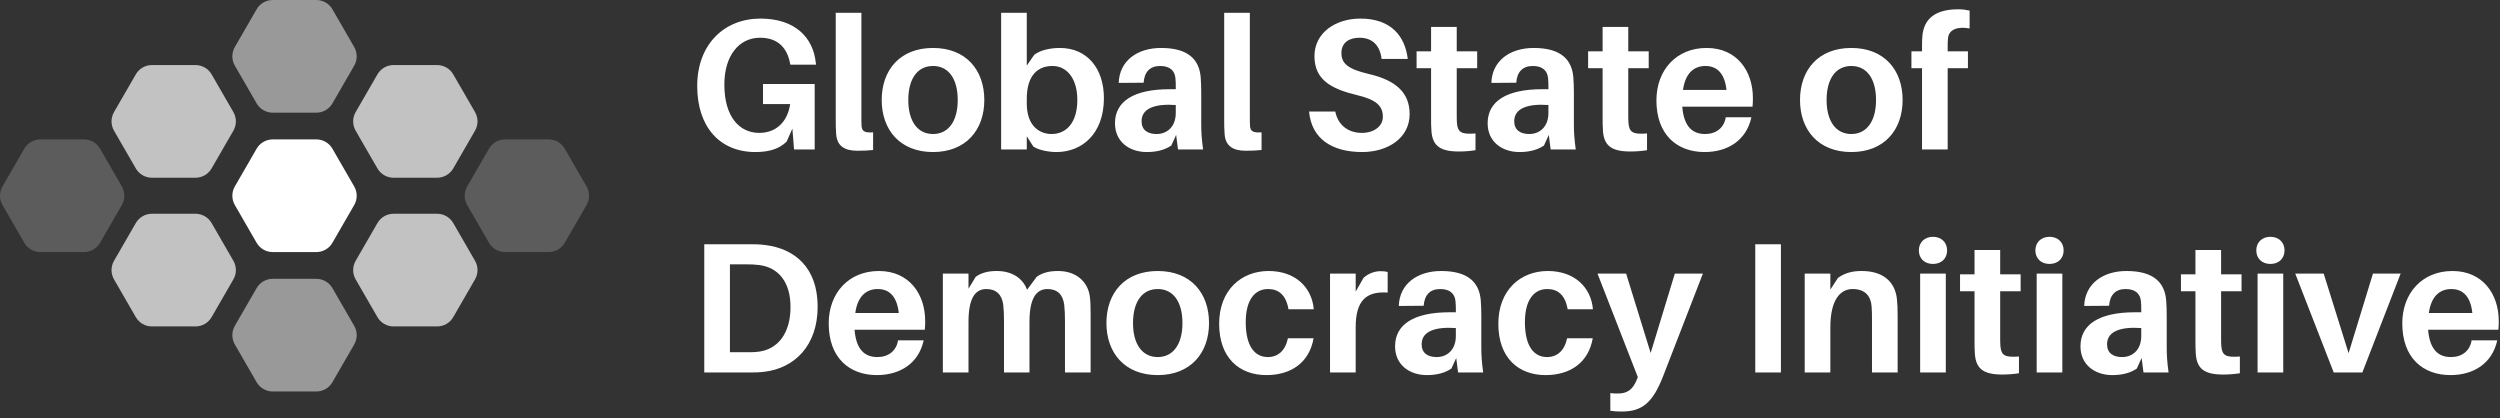<svg width="269" height="45" viewBox="0 0 269 45" fill="none" xmlns="http://www.w3.org/2000/svg">
<rect x="0" y="0" width="269" height="45" fill="#333333" stroke="none"/>
<path d="M82.1 9.04V11.2H85.02C84.74 13.14 83.48 14.3 81.7 14.3C79.54 14.3 77.94 12.54 77.94 9.1C77.94 5.96 79.54 4.06 81.78 4.06C83.62 4.06 84.66 5.06 85 6.76L85.04 6.96H87.8L87.78 6.76C87.5 4.04 85.56 2 81.82 2C77.96 2 75.02 4.74 75.02 9.26C75.02 13.64 77.44 16.36 81.28 16.36C82.8 16.36 83.86 16 84.64 15.24L85.26 13.84L85.44 16.08H87.66V9.04H82.1ZM92.686 1.38H89.926V12.66C89.926 13.36 89.926 13.86 89.966 14.34C90.026 15.72 90.886 16.22 92.246 16.22C92.866 16.22 93.406 16.2 93.946 16.14V14.24C93.006 14.3 92.766 14.12 92.706 13.58C92.686 13.3 92.686 13.02 92.686 12.6V1.38ZM100.392 5.16C96.852 5.16 94.872 7.52 94.872 10.76C94.872 13.98 96.852 16.36 100.392 16.36C103.932 16.36 105.912 13.98 105.912 10.76C105.912 7.52 103.932 5.16 100.392 5.16ZM100.392 14.42C98.732 14.42 97.732 13.04 97.732 10.76C97.732 8.46 98.732 7.1 100.392 7.1C102.052 7.1 103.052 8.46 103.052 10.76C103.052 13.04 102.052 14.42 100.392 14.42ZM114.041 5.16C112.961 5.16 111.881 5.42 111.281 5.9L110.481 7.06V1.38H107.721V16.08H110.481V14.66L111.181 15.76C111.721 16.14 112.801 16.36 113.681 16.36C116.421 16.36 118.781 14.4 118.781 10.56C118.781 7.42 117.021 5.16 114.041 5.16ZM113.141 14.42C111.861 14.42 110.481 13.56 110.481 11.14V10.64C110.481 8.04 111.721 7.1 113.241 7.1C114.881 7.1 115.921 8.56 115.921 10.74C115.921 13.2 114.741 14.42 113.141 14.42ZM126.753 16.08H129.453C129.293 14.9 129.253 14.18 129.253 13.38V9.94C129.253 9.36 129.233 8.8 129.193 8.3C129.033 6.46 127.913 5.16 124.933 5.16C122.393 5.16 120.453 6.52 120.373 8.92L123.053 8.9C123.133 7.74 123.733 7.1 124.833 7.1C125.913 7.1 126.393 7.64 126.473 8.38C126.513 8.74 126.513 9.06 126.513 9.38V9.6H125.833C121.973 9.6 119.972 10.92 119.972 13.26C119.972 15.28 121.553 16.36 123.393 16.36C124.393 16.36 125.293 16.16 126.033 15.66L126.553 14.52L126.753 16.08ZM124.452 14.42C123.473 14.42 122.833 13.98 122.833 13.04C122.833 11.64 124.312 11.14 126.513 11.3V12.16C126.513 13.64 125.573 14.42 124.452 14.42ZM134.483 1.38H131.723V12.66C131.723 13.36 131.723 13.86 131.763 14.34C131.823 15.72 132.683 16.22 134.043 16.22C134.663 16.22 135.203 16.2 135.743 16.14V14.24C134.803 14.3 134.563 14.12 134.503 13.58C134.483 13.3 134.483 13.02 134.483 12.6V1.38ZM146.376 2C143.736 2 141.436 3.5 141.436 6.04C141.436 8.58 143.216 9.56 146.036 10.24C148.076 10.72 148.796 11.4 148.796 12.56C148.796 13.62 147.796 14.3 146.536 14.3C145.136 14.3 143.976 13.52 143.676 12H140.856C141.116 14.9 143.276 16.36 146.576 16.36C149.296 16.36 151.676 14.88 151.676 12.28C151.676 10.06 150.316 8.66 147.276 7.96C145.076 7.44 144.336 6.86 144.336 5.7C144.336 4.58 145.176 4.06 146.276 4.06C147.716 4.06 148.496 4.94 148.656 6.34H151.476C151.176 3.88 149.676 2 146.376 2ZM156.744 7.34H158.944V5.52H156.744V2.9H153.984V5.52H152.424V7.34H153.984V12.58C153.984 13.18 153.984 13.64 154.024 14.12C154.144 15.62 154.884 16.3 156.944 16.3C157.564 16.3 158.144 16.26 158.764 16.16V14.36C157.224 14.48 156.844 14.24 156.764 13.2C156.744 12.92 156.744 12.62 156.744 12.26V7.34ZM166.85 16.08H169.55C169.39 14.9 169.35 14.18 169.35 13.38V9.94C169.35 9.36 169.33 8.8 169.29 8.3C169.13 6.46 168.01 5.16 165.03 5.16C162.49 5.16 160.55 6.52 160.47 8.92L163.15 8.9C163.23 7.74 163.83 7.1 164.93 7.1C166.01 7.1 166.49 7.64 166.57 8.38C166.61 8.74 166.61 9.06 166.61 9.38V9.6H165.93C162.07 9.6 160.07 10.92 160.07 13.26C160.07 15.28 161.65 16.36 163.49 16.36C164.49 16.36 165.39 16.16 166.13 15.66L166.65 14.52L166.85 16.08ZM164.55 14.42C163.57 14.42 162.93 13.98 162.93 13.04C162.93 11.64 164.41 11.14 166.61 11.3V12.16C166.61 13.64 165.67 14.42 164.55 14.42ZM175.201 7.34H177.401V5.52H175.201V2.9H172.441V5.52H170.881V7.34H172.441V12.58C172.441 13.18 172.441 13.64 172.481 14.12C172.601 15.62 173.341 16.3 175.401 16.3C176.021 16.3 176.601 16.26 177.221 16.16V14.36C175.681 14.48 175.301 14.24 175.221 13.2C175.201 12.92 175.201 12.62 175.201 12.26V7.34ZM188.611 10.54C188.611 7.64 186.891 5.16 183.631 5.16C180.371 5.16 178.231 7.54 178.231 10.8C178.231 14.54 180.491 16.36 183.411 16.36C185.911 16.36 187.911 15.1 188.451 12.62H185.691C185.511 13.76 184.651 14.42 183.471 14.42C182.191 14.42 181.191 13.72 181.011 11.48H188.571C188.611 11.12 188.611 10.8 188.611 10.54ZM183.511 7.1C184.831 7.1 185.591 8 185.771 9.68H181.091C181.331 7.92 182.231 7.1 183.511 7.1ZM199.201 5.16C195.661 5.16 193.681 7.52 193.681 10.76C193.681 13.98 195.661 16.36 199.201 16.36C202.741 16.36 204.721 13.98 204.721 10.76C204.721 7.52 202.741 5.16 199.201 5.16ZM199.201 14.42C197.541 14.42 196.541 13.04 196.541 10.76C196.541 8.46 197.541 7.1 199.201 7.1C200.861 7.1 201.861 8.46 201.861 10.76C201.861 13.04 200.861 14.42 199.201 14.42ZM209.61 4.08C209.71 3.18 210.63 2.82 211.93 3.06V1.14C211.57 1.06 211.15 1 210.71 1C208.19 1 207.01 2.06 206.85 3.86C206.81 4.22 206.81 4.72 206.81 5.08V5.52H205.67V7.34H206.81V16.08H209.57V7.34H211.75V5.52H209.57V5C209.57 4.72 209.57 4.36 209.61 4.08ZM82.3 26.36C81.6 26.28 81.28 26.28 80.54 26.28H75.78V40.08H80.5C81.24 40.08 81.56 40.08 82.26 40C85.46 39.62 87.98 37.22 87.98 33C87.98 28.78 85.5 26.74 82.3 26.36ZM81.64 37.84C81.2 37.9 80.78 37.9 80.18 37.9H78.54V28.44H80.22C80.84 28.44 81.24 28.46 81.7 28.52C83.74 28.78 85.06 30.32 85.06 33.04C85.06 35.86 83.7 37.58 81.64 37.84ZM99.549 34.54C99.549 31.64 97.829 29.16 94.569 29.16C91.309 29.16 89.169 31.54 89.169 34.8C89.169 38.54 91.429 40.36 94.349 40.36C96.849 40.36 98.849 39.1 99.389 36.62H96.629C96.449 37.76 95.589 38.42 94.409 38.42C93.129 38.42 92.129 37.72 91.949 35.48H99.509C99.549 35.12 99.549 34.8 99.549 34.54ZM94.449 31.1C95.769 31.1 96.529 32 96.709 33.68H92.029C92.269 31.92 93.169 31.1 94.449 31.1ZM117.251 31.8C117.011 30.34 115.851 29.16 113.831 29.16C112.871 29.16 112.151 29.36 111.551 29.78L110.511 31.18C110.091 30.02 108.991 29.16 107.251 29.16C106.291 29.16 105.591 29.36 104.991 29.78L104.211 31.06V29.44H101.451V40.08H104.211V34.62C104.211 32.16 104.891 31.1 106.131 31.1C107.191 31.1 107.811 31.7 107.951 32.8C108.011 33.34 108.031 33.92 108.031 34.54V40.08H110.771V34.62C110.771 32.16 111.471 31.1 112.711 31.1C113.771 31.1 114.371 31.7 114.511 32.8C114.571 33.34 114.591 33.92 114.591 34.54V40.08H117.351V33.74C117.351 32.88 117.331 32.34 117.251 31.8ZM124.572 29.16C121.032 29.16 119.052 31.52 119.052 34.76C119.052 37.98 121.032 40.36 124.572 40.36C128.112 40.36 130.092 37.98 130.092 34.76C130.092 31.52 128.112 29.16 124.572 29.16ZM124.572 38.42C122.912 38.42 121.912 37.04 121.912 34.76C121.912 32.46 122.912 31.1 124.572 31.1C126.232 31.1 127.232 32.46 127.232 34.76C127.232 37.04 126.232 38.42 124.572 38.42ZM136.501 29.16C133.581 29.16 131.181 31.2 131.181 34.84C131.181 38.52 133.361 40.36 136.261 40.36C138.921 40.36 140.881 39.02 141.341 36.4H138.581C138.301 37.74 137.501 38.42 136.421 38.42C135.041 38.42 134.041 37.3 134.041 34.66C134.041 32.24 135.041 31.1 136.441 31.1C137.581 31.1 138.381 31.74 138.641 33.28H141.361C141.161 30.92 139.381 29.16 136.501 29.16ZM148.532 29.18C147.932 29.18 147.232 29.42 146.712 29.9L145.872 31.38V29.44H143.112V40.08H145.872V35.2C145.872 32.34 147.012 31.32 149.312 31.48V29.26C149.072 29.2 148.852 29.18 148.532 29.18ZM156.889 40.08H159.589C159.429 38.9 159.389 38.18 159.389 37.38V33.94C159.389 33.36 159.369 32.8 159.329 32.3C159.169 30.46 158.049 29.16 155.069 29.16C152.529 29.16 150.589 30.52 150.509 32.92L153.189 32.9C153.269 31.74 153.869 31.1 154.969 31.1C156.049 31.1 156.529 31.64 156.609 32.38C156.649 32.74 156.649 33.06 156.649 33.38V33.6H155.969C152.109 33.6 150.109 34.92 150.109 37.26C150.109 39.28 151.689 40.36 153.529 40.36C154.529 40.36 155.429 40.16 156.169 39.66L156.689 38.52L156.889 40.08ZM154.589 38.42C153.609 38.42 152.969 37.98 152.969 37.04C152.969 35.64 154.449 35.14 156.649 35.3V36.16C156.649 37.64 155.709 38.42 154.589 38.42ZM166.54 29.16C163.62 29.16 161.22 31.2 161.22 34.84C161.22 38.52 163.4 40.36 166.3 40.36C168.96 40.36 170.92 39.02 171.38 36.4H168.62C168.34 37.74 167.54 38.42 166.46 38.42C165.08 38.42 164.08 37.3 164.08 34.66C164.08 32.24 165.08 31.1 166.48 31.1C167.62 31.1 168.42 31.74 168.68 33.28H171.4C171.2 30.92 169.42 29.16 166.54 29.16ZM183.231 29.44H180.211L177.611 37.98L174.971 29.44H171.891L176.231 40.58L176.091 40.92C175.651 41.98 175.031 42.34 174.091 42.34C173.811 42.34 173.551 42.34 173.271 42.3V44.2C173.671 44.26 174.011 44.28 174.511 44.28C176.671 44.28 177.831 43.36 178.951 40.48L183.231 29.44ZM191.626 40.08V26.28H188.866V40.08H191.626ZM204.106 32.14C203.886 30.28 202.586 29.16 200.326 29.16C199.306 29.16 198.526 29.36 197.766 29.9L196.946 31.16V29.44H194.186V40.08H196.946V35.22C196.946 32.26 198.006 31.1 199.346 31.1C200.686 31.1 201.306 31.86 201.386 32.98C201.426 33.52 201.426 34.02 201.426 34.46V40.08H204.186V34.08C204.186 33.22 204.166 32.68 204.106 32.14ZM207.988 25.48C207.088 25.48 206.468 26.08 206.468 26.94C206.468 27.82 207.088 28.4 207.988 28.4C208.888 28.4 209.508 27.82 209.508 26.94C209.508 26.08 208.888 25.48 207.988 25.48ZM209.368 40.08V29.44H206.608V40.08H209.368ZM215.22 31.34H217.42V29.52H215.22V26.9H212.46V29.52H210.9V31.34H212.46V36.58C212.46 37.18 212.46 37.64 212.5 38.12C212.62 39.62 213.36 40.3 215.42 40.3C216.04 40.3 216.62 40.26 217.24 40.16V38.36C215.7 38.48 215.32 38.24 215.24 37.2C215.22 36.92 215.22 36.62 215.22 36.26V31.34ZM220.527 25.48C219.627 25.48 219.007 26.08 219.007 26.94C219.007 27.82 219.627 28.4 220.527 28.4C221.427 28.4 222.047 27.82 222.047 26.94C222.047 26.08 221.427 25.48 220.527 25.48ZM221.907 40.08V29.44H219.147V40.08H221.907ZM230.639 40.08H233.339C233.179 38.9 233.139 38.18 233.139 37.38V33.94C233.139 33.36 233.119 32.8 233.079 32.3C232.919 30.46 231.799 29.16 228.819 29.16C226.279 29.16 224.339 30.52 224.259 32.92L226.939 32.9C227.019 31.74 227.619 31.1 228.719 31.1C229.799 31.1 230.279 31.64 230.359 32.38C230.399 32.74 230.399 33.06 230.399 33.38V33.6H229.719C225.859 33.6 223.859 34.92 223.859 37.26C223.859 39.28 225.439 40.36 227.279 40.36C228.279 40.36 229.179 40.16 229.919 39.66L230.439 38.52L230.639 40.08ZM228.339 38.42C227.359 38.42 226.719 37.98 226.719 37.04C226.719 35.64 228.199 35.14 230.399 35.3V36.16C230.399 37.64 229.459 38.42 228.339 38.42ZM238.99 31.34H241.19V29.52H238.99V26.9H236.23V29.52H234.67V31.34H236.23V36.58C236.23 37.18 236.23 37.64 236.27 38.12C236.39 39.62 237.13 40.3 239.19 40.3C239.81 40.3 240.39 40.26 241.01 40.16V38.36C239.47 38.48 239.09 38.24 239.01 37.2C238.99 36.92 238.99 36.62 238.99 36.26V31.34ZM244.296 25.48C243.396 25.48 242.776 26.08 242.776 26.94C242.776 27.82 243.396 28.4 244.296 28.4C245.196 28.4 245.816 27.82 245.816 26.94C245.816 26.08 245.196 25.48 244.296 25.48ZM245.676 40.08V29.44H242.916V40.08H245.676ZM258.309 29.44H255.329L252.709 38L250.029 29.44H246.969L251.109 40.08H254.189L258.309 29.44ZM268.865 34.54C268.865 31.64 267.145 29.16 263.885 29.16C260.625 29.16 258.485 31.54 258.485 34.8C258.485 38.54 260.745 40.36 263.665 40.36C266.165 40.36 268.165 39.1 268.705 36.62H265.945C265.765 37.76 264.905 38.42 263.725 38.42C262.445 38.42 261.445 37.72 261.265 35.48H268.825C268.865 35.12 268.865 34.8 268.865 34.54ZM263.765 31.1C265.085 31.1 265.845 32 266.025 33.68H261.345C261.585 31.92 262.485 31.1 263.765 31.1Z" fill="white"/>
<path d="M38.113 20.062C38.471 20.681 38.471 21.443 38.113 22.062L35.768 26.124C35.411 26.743 34.75 27.124 34.036 27.124H29.345C28.631 27.124 27.971 26.743 27.613 26.124L25.268 22.062C24.911 21.443 24.911 20.681 25.268 20.062L27.613 16C27.971 15.381 28.631 15 29.345 15H34.036C34.75 15 35.411 15.381 35.768 16L38.113 20.062Z" fill="white"/>
<path opacity="0.7" d="M51.113 28.062C51.471 28.681 51.471 29.443 51.113 30.062L48.768 34.124C48.411 34.743 47.75 35.124 47.036 35.124H42.345C41.631 35.124 40.971 34.743 40.613 34.124L38.268 30.062C37.911 29.443 37.911 28.681 38.268 28.062L40.613 24C40.971 23.381 41.631 23 42.345 23H47.036C47.75 23 48.411 23.381 48.768 24L51.113 28.062Z" fill="white"/>
<path opacity="0.7" d="M25.113 12.062C25.471 12.681 25.471 13.443 25.113 14.062L22.768 18.124C22.411 18.743 21.75 19.124 21.036 19.124H16.345C15.631 19.124 14.97 18.743 14.613 18.124L12.268 14.062C11.911 13.443 11.911 12.681 12.268 12.062L14.613 8C14.97 7.381 15.631 7 16.345 7H21.036C21.75 7 22.411 7.381 22.768 8L25.113 12.062Z" fill="white"/>
<path opacity="0.5" d="M38.113 5.062C38.471 5.681 38.471 6.443 38.113 7.062L35.768 11.124C35.411 11.743 34.75 12.124 34.036 12.124H29.345C28.631 12.124 27.971 11.743 27.613 11.124L25.268 7.062C24.911 6.443 24.911 5.681 25.268 5.062L27.613 1C27.971 0.381 28.631 0 29.345 0H34.036C34.75 0 35.411 0.381 35.768 1L38.113 5.062Z" fill="white"/>
<path opacity="0.5" d="M38.113 35.062C38.471 35.681 38.471 36.443 38.113 37.062L35.768 41.124C35.411 41.743 34.75 42.124 34.036 42.124H29.345C28.631 42.124 27.971 41.743 27.613 41.124L25.268 37.062C24.911 36.443 24.911 35.681 25.268 35.062L27.613 31C27.971 30.381 28.631 30 29.345 30H34.036C34.75 30 35.411 30.381 35.768 31L38.113 35.062Z" fill="white"/>
<path opacity="0.7" d="M25.113 28.062C25.471 28.681 25.471 29.443 25.113 30.062L22.768 34.124C22.411 34.743 21.75 35.124 21.036 35.124H16.345C15.631 35.124 14.97 34.743 14.613 34.124L12.268 30.062C11.911 29.443 11.911 28.681 12.268 28.062L14.613 24C14.97 23.381 15.631 23 16.345 23H21.036C21.75 23 22.411 23.381 22.768 24L25.113 28.062Z" fill="white"/>
<path opacity="0.7" d="M51.113 12.062C51.471 12.681 51.471 13.443 51.113 14.062L48.768 18.124C48.411 18.743 47.75 19.124 47.036 19.124H42.345C41.631 19.124 40.971 18.743 40.613 18.124L38.268 14.062C37.911 13.443 37.911 12.681 38.268 12.062L40.613 8C40.971 7.381 41.631 7 42.345 7H47.036C47.75 7 48.411 7.381 48.768 8L51.113 12.062Z" fill="white"/>
<path opacity="0.2" d="M63.113 20.062C63.471 20.681 63.471 21.443 63.113 22.062L60.768 26.124C60.411 26.743 59.75 27.124 59.036 27.124H54.345C53.631 27.124 52.971 26.743 52.613 26.124L50.268 22.062C49.911 21.443 49.911 20.681 50.268 20.062L52.613 16C52.971 15.381 53.631 15 54.345 15H59.036C59.75 15 60.411 15.381 60.768 16L63.113 20.062Z" fill="white"/>
<path opacity="0.2" d="M13.113 20.062C13.47 20.681 13.47 21.443 13.113 22.062L10.768 26.124C10.411 26.743 9.75 27.124 9.036 27.124H4.345C3.631 27.124 2.971 26.743 2.613 26.124L0.268 22.062C-0.089 21.443 -0.089 20.681 0.268 20.062L2.613 16C2.971 15.381 3.631 15 4.345 15H9.036C9.75 15 10.411 15.381 10.768 16L13.113 20.062Z" fill="white"/>
</svg>
